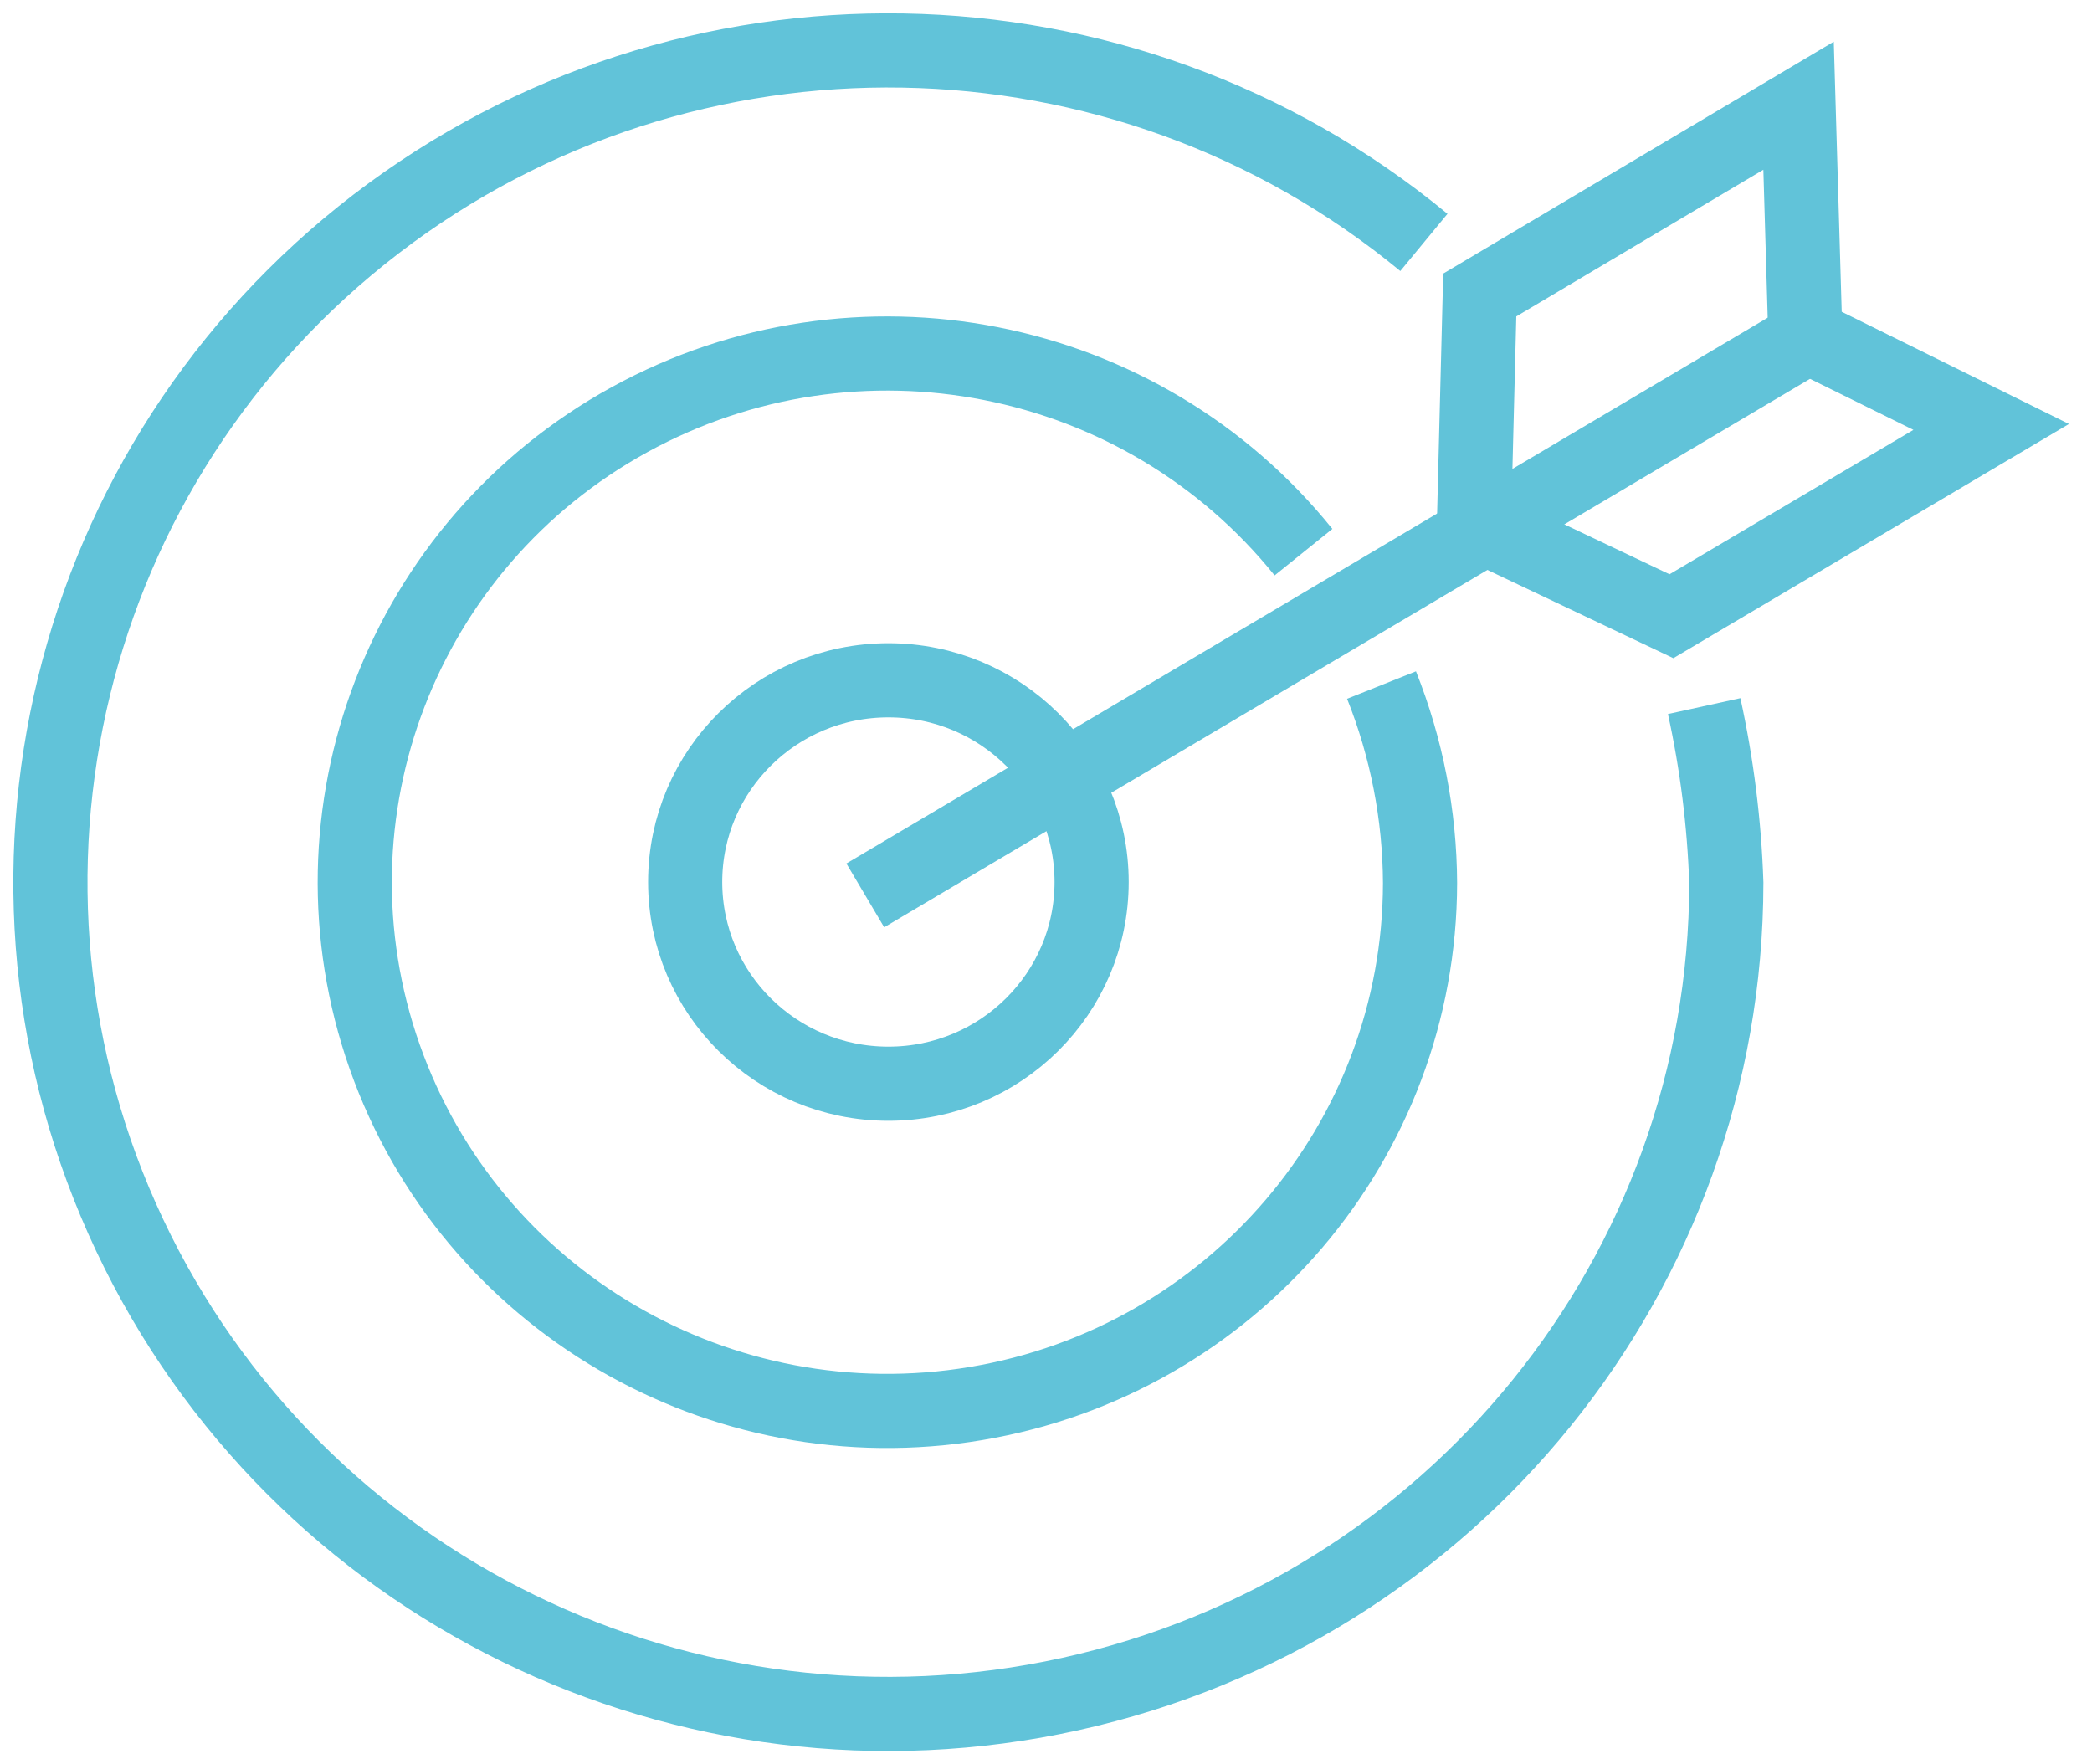 <?xml version="1.0" encoding="UTF-8"?>
<svg width="83px" height="70px" viewBox="0 0 83 70" version="1.1" xmlns="http://www.w3.org/2000/svg" xmlns:xlink="http://www.w3.org/1999/xlink">
    <title>Spectris Icons (1)-12</title>
    <defs>
        <filter color-interpolation-filters="auto" id="filter-1">
            <feColorMatrix in="SourceGraphic" type="matrix" values="0 0 0 0 0.49 0 0 0 0 0.125 0 0 0 0 0.51 0 0 0 1 0"></feColorMatrix>
        </filter>
    </defs>
    <g id="Page-1" stroke="none" stroke-width="1" fill="none" fill-rule="evenodd">
        <g filter="url(#filter-1)" id="Spectris-Icons-(1)-12">
            <g transform="translate(2, 2)">
                <g id="Group" transform="translate(25.184, 24.99)" stroke="#61C3D9" stroke-width="2.942">
                    <ellipse id="Oval" cx="8.063" cy="8.003" rx="8.063" ry="8.003"></ellipse>
                </g>
                <line x1="32.33" y1="33.524" x2="70.619" y2="10.842" id="Path" stroke="#61C3D9" stroke-width="2.942"></line>
                <polygon id="Path" stroke="#61C3D9" stroke-width="2.942" points="69.358 2.194 69.625 11.297 77 14.938 64.314 22.448 56.48 18.731 56.709 9.704"></polygon>
                <g id="Group" stroke="#61C3D9" stroke-width="2.942">
                    <path d="M65.613,26.014 C66.119,28.321 66.413,30.67 66.492,33.031 C66.476,48.485 55.657,61.859 40.458,65.211 C25.259,68.563 9.752,60.996 3.144,47.002 C-3.463,33.008 0.6,16.337 12.92,6.887 C25.24,-2.562 42.518,-2.259 54.493,7.618" id="Path"></path>
                    <path d="M52.812,25.179 C53.809,27.679 54.328,30.342 54.34,33.031 C54.326,43.254 46.888,51.978 36.732,53.683 C26.576,55.387 16.662,49.576 13.262,39.925 C9.862,30.275 13.967,19.597 22.979,14.648 C31.992,9.699 43.286,11.92 49.716,19.907" id="Path"></path>
                </g>
            </g>
        </g>
    </g>
</svg>